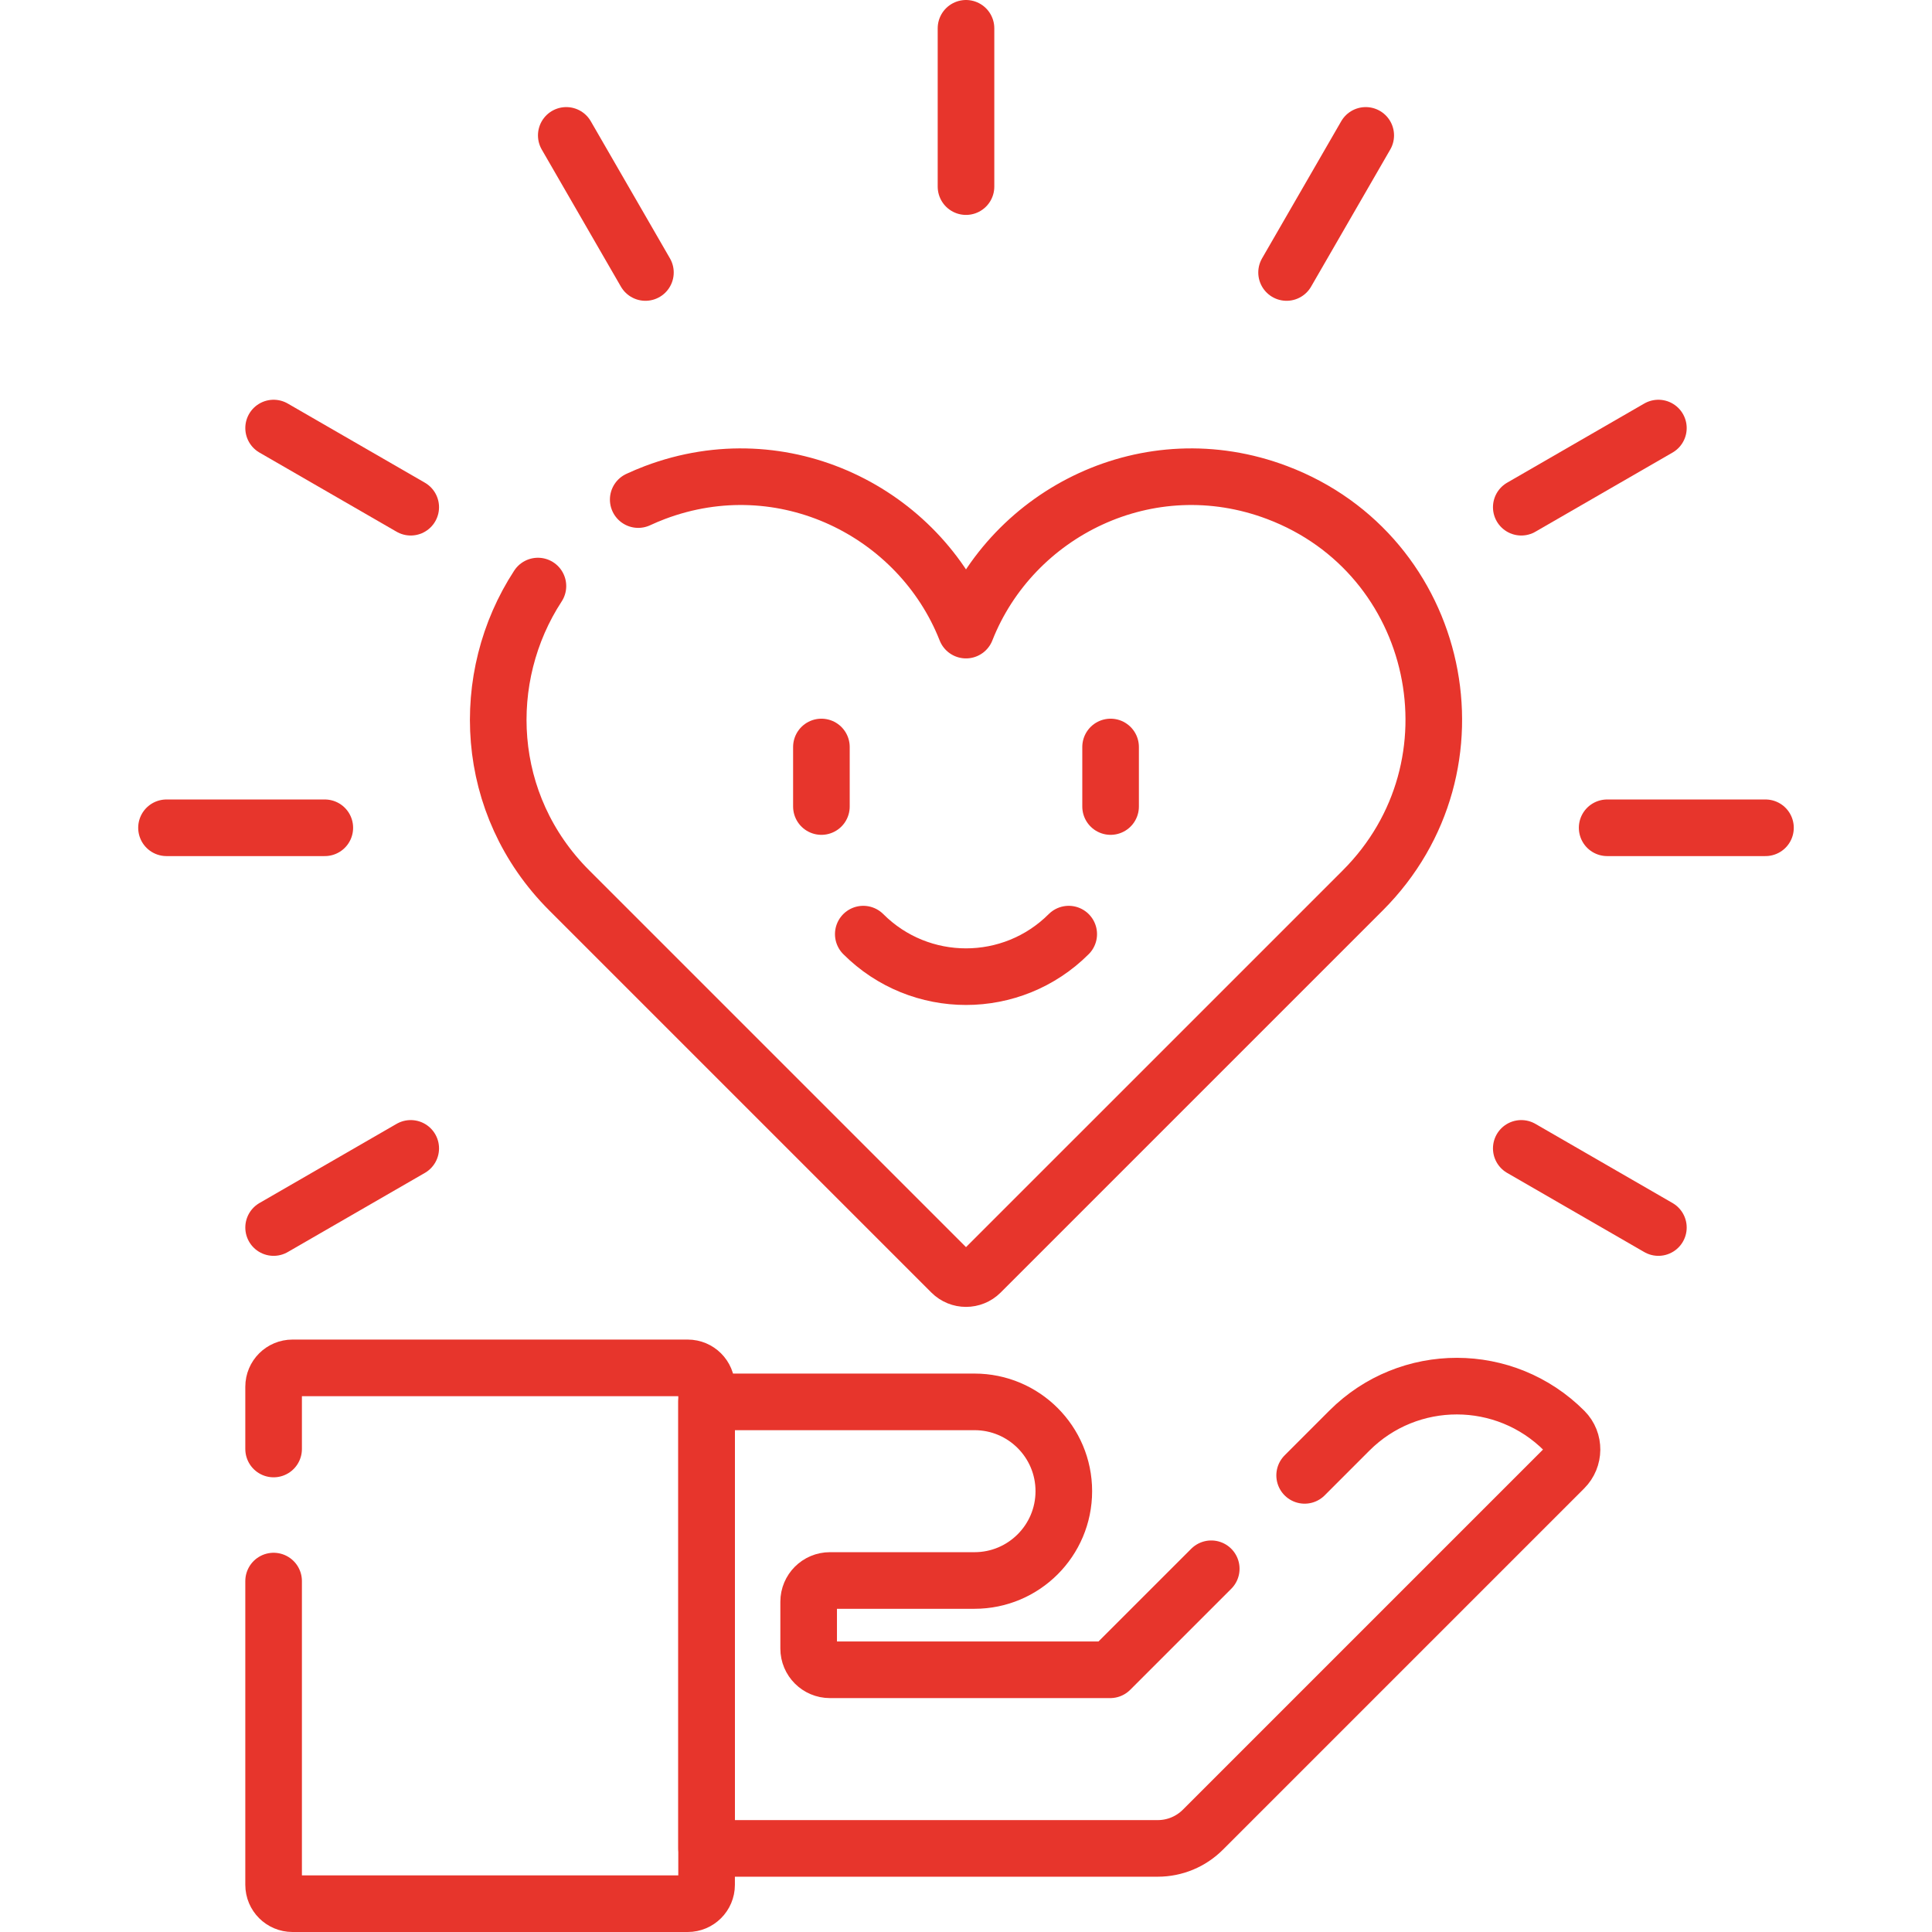 <svg width="100" height="100" viewBox="0 0 100 100" fill="none" xmlns="http://www.w3.org/2000/svg">
<path d="M27.843 30.334C24.766 35.047 25.017 41.64 29.464 46.087L49.243 65.866C49.661 66.284 50.339 66.284 50.758 65.866L70.537 46.087C76.974 39.65 74.62 28.714 66.105 25.495C59.444 22.977 52.407 26.503 50 32.614C47.593 26.503 40.557 22.977 33.895 25.495C33.601 25.607 33.314 25.728 33.034 25.858" stroke="#E7352C" stroke-width="2.93" stroke-miterlimit="10" stroke-linecap="round" stroke-linejoin="round"/>
<path d="M50 1.465V9.659" stroke="#E7352C" stroke-width="2.93" stroke-miterlimit="10" stroke-linecap="round" stroke-linejoin="round"/>
<path d="M29.31 7.008L33.407 14.104" stroke="#E7352C" stroke-width="2.93" stroke-miterlimit="10" stroke-linecap="round" stroke-linejoin="round"/>
<path d="M14.162 22.156L21.259 26.253" stroke="#E7352C" stroke-width="2.93" stroke-miterlimit="10" stroke-linecap="round" stroke-linejoin="round"/>
<path d="M78.741 59.44L85.838 63.537" stroke="#E7352C" stroke-width="2.93" stroke-miterlimit="10" stroke-linecap="round" stroke-linejoin="round"/>
<path d="M8.618 42.846H16.812" stroke="#E7352C" stroke-width="2.93" stroke-miterlimit="10" stroke-linecap="round" stroke-linejoin="round"/>
<path d="M83.186 42.846H91.381" stroke="#E7352C" stroke-width="2.93" stroke-miterlimit="10" stroke-linecap="round" stroke-linejoin="round"/>
<path d="M14.162 63.537L21.259 59.44" stroke="#E7352C" stroke-width="2.93" stroke-miterlimit="10" stroke-linecap="round" stroke-linejoin="round"/>
<path d="M78.741 26.253L85.838 22.156" stroke="#E7352C" stroke-width="2.93" stroke-miterlimit="10" stroke-linecap="round" stroke-linejoin="round"/>
<path d="M66.593 14.104L70.69 7.008" stroke="#E7352C" stroke-width="2.93" stroke-miterlimit="10" stroke-linecap="round" stroke-linejoin="round"/>
<path d="M62.694 81.199L57.464 86.428H42.956C42.349 86.428 41.856 85.936 41.856 85.328V82.906C41.856 82.299 42.349 81.806 42.956 81.806H50.44C52.993 81.806 55.063 79.736 55.063 77.183C55.063 74.63 52.993 72.561 50.44 72.561H36.573V95.673H59.926C60.801 95.673 61.641 95.325 62.26 94.706L80.959 76.007C81.495 75.472 81.507 74.598 80.972 74.061C77.904 70.979 72.918 70.974 69.844 74.048L67.528 76.365" stroke="#E7352C" stroke-width="2.93" stroke-miterlimit="10" stroke-linecap="round" stroke-linejoin="round"/>
<path d="M14.162 81.836V97.559C14.162 98.098 14.599 98.535 15.139 98.535H35.596C36.135 98.535 36.573 98.098 36.573 97.559V71.777C36.573 71.238 36.135 70.801 35.596 70.801H15.139C14.599 70.801 14.162 71.238 14.162 71.777V75" stroke="#E7352C" stroke-width="2.93" stroke-miterlimit="10" stroke-linecap="round" stroke-linejoin="round"/>
<path d="M44.683 48.35C47.619 51.286 52.38 51.286 55.317 48.35" stroke="#E7352C" stroke-width="2.93" stroke-miterlimit="10" stroke-linecap="round" stroke-linejoin="round"/>
<path d="M42.516 38.664V41.746" stroke="#E7352C" stroke-width="2.93" stroke-miterlimit="10" stroke-linecap="round" stroke-linejoin="round"/>
<path d="M57.484 38.664V41.746" stroke="#E7352C" stroke-width="2.93" stroke-miterlimit="10" stroke-linecap="round" stroke-linejoin="round"/>
</svg>
